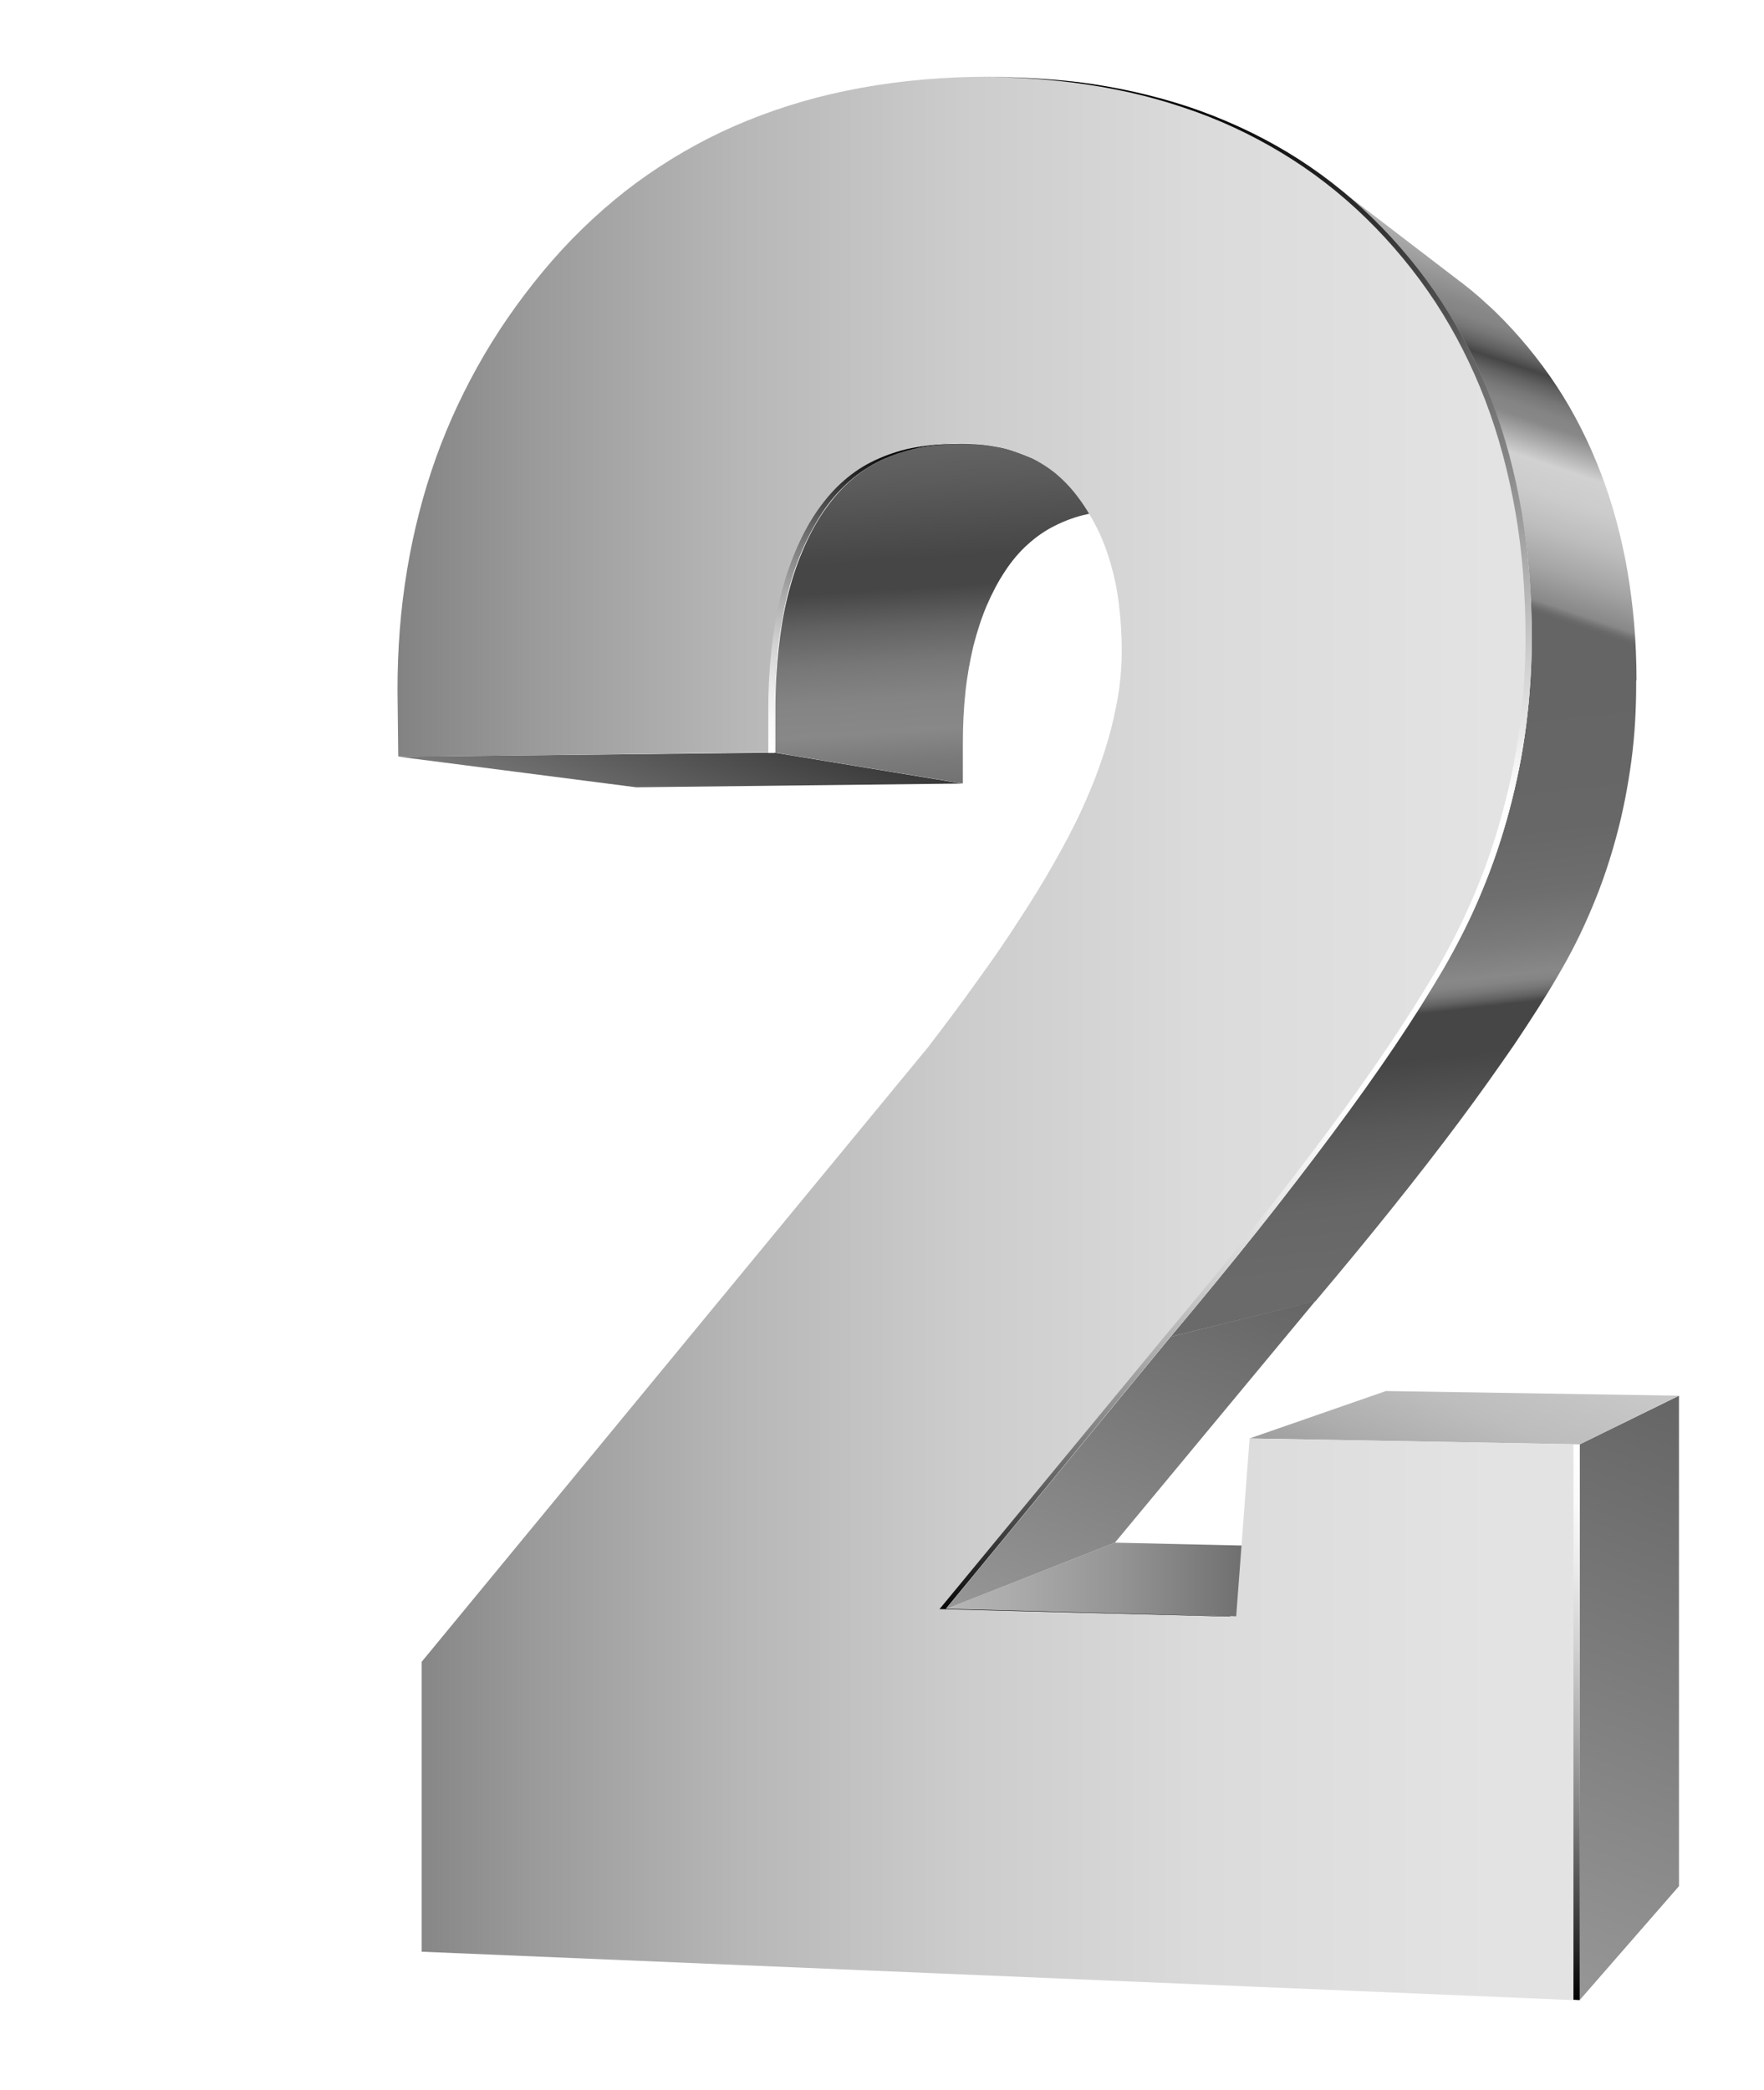 <svg width="92" height="109" viewBox="0 0 92 109" fill="none" xmlns="http://www.w3.org/2000/svg">
<g filter="url(#filter0_d_1_13547)">
<path d="M20.395 35.253L30.171 36.865L13.178 37.06L0.784 35.465L20.395 35.253Z" fill="url(#paint0_linear_1_13547)"/>
<path d="M29.325 79.921L38.148 76.455L51.659 76.764L44.472 80.312L29.325 79.921Z" fill="url(#paint1_linear_1_13547)"/>
<path d="M33.37 19.713C33.117 19.616 32.85 19.518 32.582 19.437C32.314 19.355 32.016 19.306 31.734 19.258C31.436 19.209 31.139 19.176 30.826 19.16C30.514 19.144 30.186 19.127 29.859 19.144C29.07 19.16 28.341 19.258 27.672 19.404C27.002 19.567 26.377 19.795 25.797 20.087C25.216 20.38 24.696 20.755 24.219 21.194C23.743 21.633 23.312 22.154 22.925 22.724C22.508 23.342 22.151 24.026 21.839 24.774C21.526 25.506 21.273 26.304 21.065 27.15C20.857 27.996 20.708 28.907 20.604 29.867C20.5 30.827 20.44 31.836 20.44 32.894V35.254L30.216 36.864V34.782C30.216 33.838 30.261 32.943 30.35 32.097C30.439 31.25 30.588 30.453 30.767 29.688C30.96 28.94 31.183 28.24 31.466 27.573C31.749 26.922 32.061 26.32 32.433 25.767C32.775 25.246 33.162 24.79 33.594 24.4C34.025 24.009 34.486 23.684 35.007 23.423C35.528 23.163 36.079 22.951 36.689 22.821C37.299 22.675 37.939 22.61 38.638 22.593C38.935 22.593 39.233 22.593 39.501 22.61C39.784 22.626 40.051 22.659 40.319 22.707C40.587 22.756 40.84 22.805 41.078 22.87C41.316 22.935 41.554 23.017 41.792 23.114C38.965 21.975 36.168 20.836 33.37 19.713Z" fill="url(#paint2_linear_1_13547)"/>
<path d="M41.05 65.715L48.609 63.844L38.148 76.455L29.325 79.921L41.05 65.715Z" fill="url(#paint3_linear_1_13547)"/>
<path d="M59.814 31.429C59.769 32.243 59.694 33.056 59.59 33.854C59.397 35.351 59.099 36.832 58.712 38.28C58.326 39.728 57.849 41.144 57.269 42.527C56.689 43.91 56.019 45.261 55.26 46.563C54.531 47.799 53.698 49.134 52.731 50.566C51.779 51.998 50.692 53.511 49.502 55.106C48.312 56.701 47.017 58.393 45.603 60.167C44.19 61.94 42.672 63.779 41.05 65.716L48.609 63.861C50.052 62.152 51.407 60.508 52.656 58.946C53.906 57.384 55.067 55.887 56.123 54.471C57.18 53.056 58.132 51.705 58.995 50.452C59.843 49.183 60.602 48.011 61.242 46.904C61.926 45.749 62.522 44.561 63.028 43.341C63.548 42.12 63.965 40.867 64.307 39.598C64.65 38.329 64.903 37.011 65.081 35.693C65.26 34.358 65.334 33.024 65.334 31.641C65.334 31.576 65.334 31.511 65.334 31.445H59.814V31.429Z" fill="url(#paint4_linear_1_13547)"/>
<path d="M64.889 25.848C64.576 24.025 64.115 22.3 63.49 20.673C62.865 19.046 62.106 17.533 61.184 16.133C60.261 14.734 59.19 13.432 57.97 12.244C57.821 12.098 57.657 11.951 57.493 11.805C57.33 11.658 57.181 11.512 57.017 11.382C56.854 11.235 56.69 11.105 56.526 10.975C56.363 10.845 56.199 10.714 56.02 10.584C53.803 8.892 51.586 7.183 49.369 5.491C49.563 5.637 49.741 5.784 49.935 5.947C50.128 6.093 50.307 6.256 50.485 6.418C50.664 6.581 50.842 6.744 51.021 6.907C51.199 7.069 51.378 7.232 51.556 7.411C52.925 8.745 54.131 10.21 55.172 11.789C56.214 13.383 57.077 15.092 57.776 16.914C58.476 18.753 58.996 20.706 59.353 22.772C59.711 24.839 59.874 27.02 59.874 29.314C59.874 30.046 59.844 30.762 59.815 31.478H65.35C65.35 29.477 65.186 27.622 64.889 25.848Z" fill="url(#paint5_linear_1_13547)"/>
<path d="M62.388 71.329L67.566 68.791V94.371L62.388 100.311V71.329Z" fill="url(#paint6_linear_1_13547)"/>
<path d="M45.172 71.02L52.284 68.547L67.566 68.791L62.388 71.329L45.172 71.02Z" fill="url(#paint7_linear_1_13547)"/>
<path d="M45.172 71.021L44.472 80.296L29.325 79.922L41.05 65.716C42.672 63.796 44.19 61.941 45.603 60.167C47.017 58.393 48.311 56.701 49.502 55.106C50.692 53.495 51.763 51.982 52.731 50.566C53.698 49.134 54.531 47.8 55.26 46.563C56.019 45.245 56.703 43.911 57.269 42.527C57.849 41.144 58.325 39.728 58.712 38.28C59.099 36.832 59.397 35.367 59.59 33.854C59.784 32.357 59.888 30.827 59.888 29.282C59.888 26.987 59.709 24.807 59.367 22.74C59.01 20.673 58.489 18.721 57.79 16.882C57.09 15.043 56.227 13.334 55.186 11.74C54.144 10.161 52.939 8.697 51.57 7.362C50.216 6.044 48.743 4.905 47.151 3.945C45.559 2.985 43.847 2.204 42.032 1.586C40.217 0.984 38.282 0.544 36.244 0.284C34.205 0.023 32.077 -0.058 29.831 0.04C27.554 0.137 25.396 0.43 23.358 0.902C21.334 1.374 19.415 2.041 17.614 2.887C15.829 3.734 14.147 4.775 12.6 5.979C11.052 7.2 9.624 8.583 8.314 10.161C7.005 11.74 5.859 13.399 4.892 15.141C3.925 16.882 3.121 18.688 2.496 20.576C1.871 22.463 1.41 24.432 1.113 26.483C0.815 28.533 0.696 30.648 0.741 32.845L0.77 35.449L1.41 35.465L20.397 35.237V32.878C20.397 31.82 20.456 30.795 20.561 29.851C20.665 28.891 20.828 27.996 21.022 27.134C21.23 26.287 21.483 25.49 21.796 24.758C22.108 24.026 22.465 23.342 22.882 22.707C23.269 22.122 23.7 21.617 24.176 21.178C24.652 20.738 25.188 20.364 25.753 20.071C26.334 19.778 26.959 19.55 27.628 19.388C28.298 19.225 29.027 19.144 29.816 19.127C30.515 19.111 31.17 19.144 31.78 19.258C32.39 19.355 32.955 19.534 33.491 19.746C34.012 19.974 34.503 20.267 34.949 20.608C35.396 20.966 35.797 21.373 36.169 21.861C36.556 22.366 36.898 22.919 37.196 23.505C37.494 24.091 37.732 24.725 37.925 25.392C38.119 26.06 38.267 26.776 38.357 27.524C38.446 28.273 38.505 29.086 38.505 29.932C38.505 30.567 38.461 31.218 38.372 31.901C38.282 32.569 38.133 33.268 37.955 33.984C37.776 34.7 37.538 35.416 37.27 36.165C37.003 36.913 36.675 37.662 36.318 38.443C35.931 39.257 35.47 40.135 34.949 41.047C34.428 41.974 33.833 42.934 33.164 43.959C32.509 44.985 31.78 46.042 30.976 47.149C30.188 48.255 29.325 49.411 28.402 50.615L1.99 82.672V97.789L62.388 100.328V71.33L45.172 71.021Z" fill="url(#paint8_linear_1_13547)"/>
<path d="M62.062 71.329V100.294L62.389 100.311V71.329H62.062Z" fill="url(#paint9_linear_1_13547)"/>
<path d="M20.398 32.91C20.398 31.852 20.458 30.827 20.562 29.883C20.666 28.923 20.83 28.028 21.023 27.166C21.232 26.32 21.485 25.522 21.797 24.79C22.11 24.058 22.467 23.374 22.883 22.74C23.27 22.154 23.702 21.649 24.178 21.21C24.654 20.771 25.19 20.396 25.755 20.104C26.335 19.811 26.96 19.583 27.63 19.42C28.3 19.257 29.029 19.176 29.817 19.16C29.892 19.16 29.966 19.16 30.041 19.16C29.862 19.16 29.683 19.16 29.49 19.16C28.701 19.176 27.972 19.274 27.303 19.42C26.633 19.583 26.008 19.811 25.428 20.104C24.848 20.396 24.327 20.771 23.851 21.21C23.374 21.649 22.943 22.17 22.556 22.74C22.139 23.358 21.782 24.041 21.47 24.79C21.157 25.522 20.904 26.32 20.696 27.166C20.488 28.012 20.339 28.923 20.235 29.883C20.131 30.843 20.071 31.852 20.071 32.91V35.27H20.398V32.91Z" fill="url(#paint10_linear_1_13547)"/>
<path d="M35.918 0.3C37.957 0.56 39.891 0.984 41.707 1.602C43.537 2.204 45.233 3.001 46.825 3.961C48.417 4.921 49.891 6.061 51.245 7.379C52.614 8.713 53.819 10.177 54.86 11.756C55.902 13.351 56.765 15.059 57.464 16.882C58.164 18.72 58.684 20.673 59.042 22.74C59.399 24.806 59.562 26.987 59.562 29.281C59.562 30.827 59.458 32.357 59.265 33.854C59.071 35.351 58.774 36.832 58.387 38.28C58 39.728 57.524 41.144 56.944 42.527C56.363 43.91 55.694 45.261 54.935 46.562C54.206 47.799 53.372 49.134 52.405 50.566C51.438 51.998 50.367 53.511 49.176 55.106C47.986 56.7 46.691 58.393 45.278 60.166C43.864 61.94 42.346 63.779 40.725 65.715L28.999 79.921L44.162 80.311V80.295L29.327 79.905L41.052 65.699C42.674 63.779 44.192 61.924 45.605 60.15C47.019 58.376 48.313 56.684 49.504 55.089C50.694 53.478 51.765 51.965 52.733 50.549C53.7 49.117 54.533 47.783 55.262 46.546C56.021 45.228 56.706 43.894 57.271 42.511C57.851 41.128 58.327 39.712 58.714 38.264C59.101 36.815 59.399 35.351 59.592 33.837C59.786 32.34 59.89 30.811 59.89 29.265C59.89 26.971 59.711 24.79 59.369 22.724C59.012 20.657 58.491 18.704 57.792 16.865C57.092 15.043 56.229 13.334 55.188 11.74C54.146 10.161 52.941 8.697 51.572 7.362C50.218 6.044 48.745 4.905 47.153 3.945C45.56 2.985 43.849 2.204 42.034 1.586C40.219 0.984 38.284 0.544 36.246 0.284C34.683 0.105 33.047 0.023 31.35 0.023C32.928 0.023 34.46 0.121 35.918 0.3Z" fill="url(#paint11_linear_1_13547)"/>
</g>
<defs>
<filter id="filter0_d_1_13547" x="0.731" y="-0" width="90.834" height="108.328" filterUnits="userSpaceOnUse" color-interpolation-filters="sRGB">
<feFlood flood-opacity="0" result="BackgroundImageFix"/>
<feColorMatrix in="SourceAlpha" type="matrix" values="0 0 0 0 0 0 0 0 0 0 0 0 0 0 0 0 0 0 127 0" result="hardAlpha"/>
<feOffset dx="20" dy="4"/>
<feGaussianBlur stdDeviation="2"/>
<feComposite in2="hardAlpha" operator="out"/>
<feColorMatrix type="matrix" values="0 0 0 0 0 0 0 0 0 0 0 0 0 0 0 0 0 0 0.25 0"/>
<feBlend mode="normal" in2="BackgroundImageFix" result="effect1_dropShadow_1_13547"/>
<feBlend mode="normal" in="SourceGraphic" in2="effect1_dropShadow_1_13547" result="shape"/>
</filter>
<linearGradient id="paint0_linear_1_13547" x1="16.869" y1="31.772" x2="13.329" y2="41.125" gradientUnits="userSpaceOnUse">
<stop stop-color="#363636"/>
<stop offset="1" stop-color="#808080"/>
</linearGradient>
<linearGradient id="paint1_linear_1_13547" x1="46.02" y1="78.378" x2="11.992" y2="78.378" gradientUnits="userSpaceOnUse">
<stop stop-color="#676767"/>
<stop offset="0.062" stop-color="#757575"/>
<stop offset="0.224" stop-color="#949494"/>
<stop offset="0.394" stop-color="#ACACAC"/>
<stop offset="0.572" stop-color="#BDBDBD"/>
<stop offset="0.765" stop-color="#C7C7C7"/>
<stop offset="1" stop-color="#CBCBCB"/>
</linearGradient>
<linearGradient id="paint2_linear_1_13547" x1="31.754" y1="41.755" x2="29.817" y2="11.595" gradientUnits="userSpaceOnUse">
<stop offset="0.08" stop-color="#6A6A6A"/>
<stop offset="0.145" stop-color="#6E6E6E"/>
<stop offset="0.211" stop-color="#7A7A7A"/>
<stop offset="0.261" stop-color="#888888"/>
<stop offset="0.319" stop-color="#848484"/>
<stop offset="0.382" stop-color="#777777"/>
<stop offset="0.446" stop-color="#626262"/>
<stop offset="0.507" stop-color="#464646"/>
<stop offset="0.557" stop-color="#464646"/>
<stop offset="0.686" stop-color="#5B5B5B"/>
<stop offset="0.882" stop-color="#757575"/>
<stop offset="1" stop-color="#7E7E7E"/>
</linearGradient>
<linearGradient id="paint3_linear_1_13547" x1="42.308" y1="61.317" x2="33.807" y2="83.781" gradientUnits="userSpaceOnUse">
<stop stop-color="#656565"/>
<stop offset="1" stop-color="#9B9B9B"/>
</linearGradient>
<linearGradient id="paint4_linear_1_13547" x1="51.72" y1="32.756" x2="55.703" y2="68.321" gradientUnits="userSpaceOnUse">
<stop stop-color="#656565"/>
<stop offset="0.206" stop-color="#676767"/>
<stop offset="0.298" stop-color="#6E6E6E"/>
<stop offset="0.367" stop-color="#7B7B7B"/>
<stop offset="0.413" stop-color="#888888"/>
<stop offset="0.423" stop-color="#848484"/>
<stop offset="0.434" stop-color="#777777"/>
<stop offset="0.445" stop-color="#626262"/>
<stop offset="0.455" stop-color="#464646"/>
<stop offset="0.521" stop-color="#464646"/>
<stop offset="0.616" stop-color="#595959"/>
<stop offset="0.722" stop-color="#666666"/>
<stop offset="0.818" stop-color="#6A6A6A"/>
</linearGradient>
<linearGradient id="paint5_linear_1_13547" x1="55.172" y1="26.297" x2="62.428" y2="4.64" gradientUnits="userSpaceOnUse">
<stop stop-color="#656565"/>
<stop offset="0.009" stop-color="#6A6A6A"/>
<stop offset="0.019" stop-color="#797979"/>
<stop offset="0.027" stop-color="#888888"/>
<stop offset="0.104" stop-color="#A5A5A5"/>
<stop offset="0.188" stop-color="#BDBDBD"/>
<stop offset="0.266" stop-color="#CCCCCC"/>
<stop offset="0.329" stop-color="#D1D1D1"/>
<stop offset="0.413" stop-color="#888888"/>
<stop offset="0.439" stop-color="#848484"/>
<stop offset="0.466" stop-color="#777777"/>
<stop offset="0.494" stop-color="#626262"/>
<stop offset="0.521" stop-color="#464646"/>
<stop offset="0.544" stop-color="#616161"/>
<stop offset="0.57" stop-color="#777777"/>
<stop offset="0.594" stop-color="#848484"/>
<stop offset="0.617" stop-color="#888888"/>
<stop offset="0.743" stop-color="#B3B3B3"/>
<stop offset="0.881" stop-color="#A3A3A3"/>
<stop offset="1" stop-color="#9B9B9B"/>
</linearGradient>
<linearGradient id="paint6_linear_1_13547" x1="69.29" y1="69.225" x2="57.107" y2="101.421" gradientUnits="userSpaceOnUse">
<stop stop-color="#656565"/>
<stop offset="1" stop-color="#9B9B9B"/>
</linearGradient>
<linearGradient id="paint7_linear_1_13547" x1="58.942" y1="61.785" x2="52.696" y2="78.295" gradientUnits="userSpaceOnUse">
<stop stop-color="#CBCBCB"/>
<stop offset="0.251" stop-color="#C7C7C7"/>
<stop offset="0.458" stop-color="#BDBDBD"/>
<stop offset="0.649" stop-color="#ACACAC"/>
<stop offset="0.83" stop-color="#949494"/>
<stop offset="1" stop-color="#767676"/>
</linearGradient>
<linearGradient id="paint8_linear_1_13547" x1="81.321" y1="50.167" x2="-6.949" y2="50.167" gradientUnits="userSpaceOnUse">
<stop stop-color="#E6E6E6"/>
<stop offset="0.264" stop-color="#E3E3E3"/>
<stop offset="0.435" stop-color="#DBDBDB"/>
<stop offset="0.58" stop-color="#CCCCCC"/>
<stop offset="0.71" stop-color="#B7B7B7"/>
<stop offset="0.83" stop-color="#9B9B9B"/>
<stop offset="0.942" stop-color="#7A7A7A"/>
<stop offset="1" stop-color="#666666"/>
</linearGradient>
<linearGradient id="paint9_linear_1_13547" x1="62.223" y1="71.526" x2="62.223" y2="100.347" gradientUnits="userSpaceOnUse">
<stop stop-color="white"/>
<stop offset="0.099" stop-color="#FAFAFA"/>
<stop offset="0.223" stop-color="#EAEAEA"/>
<stop offset="0.36" stop-color="#D1D1D1"/>
<stop offset="0.506" stop-color="#ADADAD"/>
<stop offset="0.66" stop-color="#808080"/>
<stop offset="0.821" stop-color="#484848"/>
<stop offset="0.984" stop-color="#070707"/>
<stop offset="1"/>
</linearGradient>
<linearGradient id="paint10_linear_1_13547" x1="25.069" y1="19.244" x2="25.069" y2="35.279" gradientUnits="userSpaceOnUse">
<stop/>
<stop offset="0.016" stop-color="#070707"/>
<stop offset="0.179" stop-color="#484848"/>
<stop offset="0.34" stop-color="#808080"/>
<stop offset="0.494" stop-color="#ADADAD"/>
<stop offset="0.64" stop-color="#D1D1D1"/>
<stop offset="0.777" stop-color="#EAEAEA"/>
<stop offset="0.901" stop-color="#FAFAFA"/>
<stop offset="1" stop-color="white"/>
</linearGradient>
<linearGradient id="paint11_linear_1_13547" x1="44.445" y1="0.556" x2="44.445" y2="80.408" gradientUnits="userSpaceOnUse">
<stop/>
<stop offset="0.461" stop-color="white"/>
<stop offset="0.648" stop-color="white"/>
<stop offset="0.683" stop-color="#FAFAFA"/>
<stop offset="0.727" stop-color="#EAEAEA"/>
<stop offset="0.775" stop-color="#D1D1D1"/>
<stop offset="0.827" stop-color="#ADADAD"/>
<stop offset="0.881" stop-color="#808080"/>
<stop offset="0.937" stop-color="#484848"/>
<stop offset="0.994" stop-color="#070707"/>
<stop offset="1"/>
</linearGradient>
</defs>
</svg>
